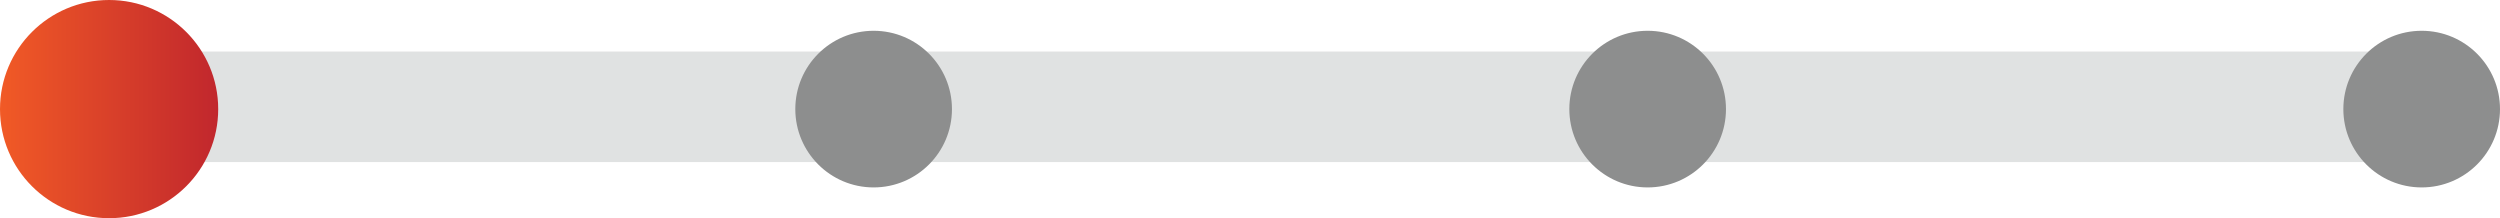 <svg id="Layer_1" data-name="Layer 1" xmlns="http://www.w3.org/2000/svg" xmlns:xlink="http://www.w3.org/1999/xlink" viewBox="0 0 271.31 23.68"><defs><linearGradient id="linear-gradient" x1="22" y1="809.5" x2="45.68" y2="809.5" gradientTransform="translate(-22 -797.66)" gradientUnits="userSpaceOnUse"><stop offset="0" stop-color="#f15a26"/><stop offset="1" stop-color="#c1272d"/></linearGradient></defs><title>prog1</title><path d="M19.38,5.59H259.47c5,0,9.06,2.69,9.06,6h0c0,3.31-4.06,6-9.06,6H19.38c-5,0-9.06-2.69-9.06-6h0C10.32,8.28,14.37,5.59,19.38,5.59Z" style="fill:#e0e2e2"/><circle cx="11.84" cy="11.84" r="11.84" style="fill:url(#linear-gradient)"/><circle cx="94.81" cy="11.84" r="8.5" style="fill:#8d8e8e"/><circle cx="178.81" cy="11.84" r="8.5" style="fill:#8d8e8e"/><circle cx="262.81" cy="11.84" r="8.5" style="fill:#8d8e8e"/></svg>